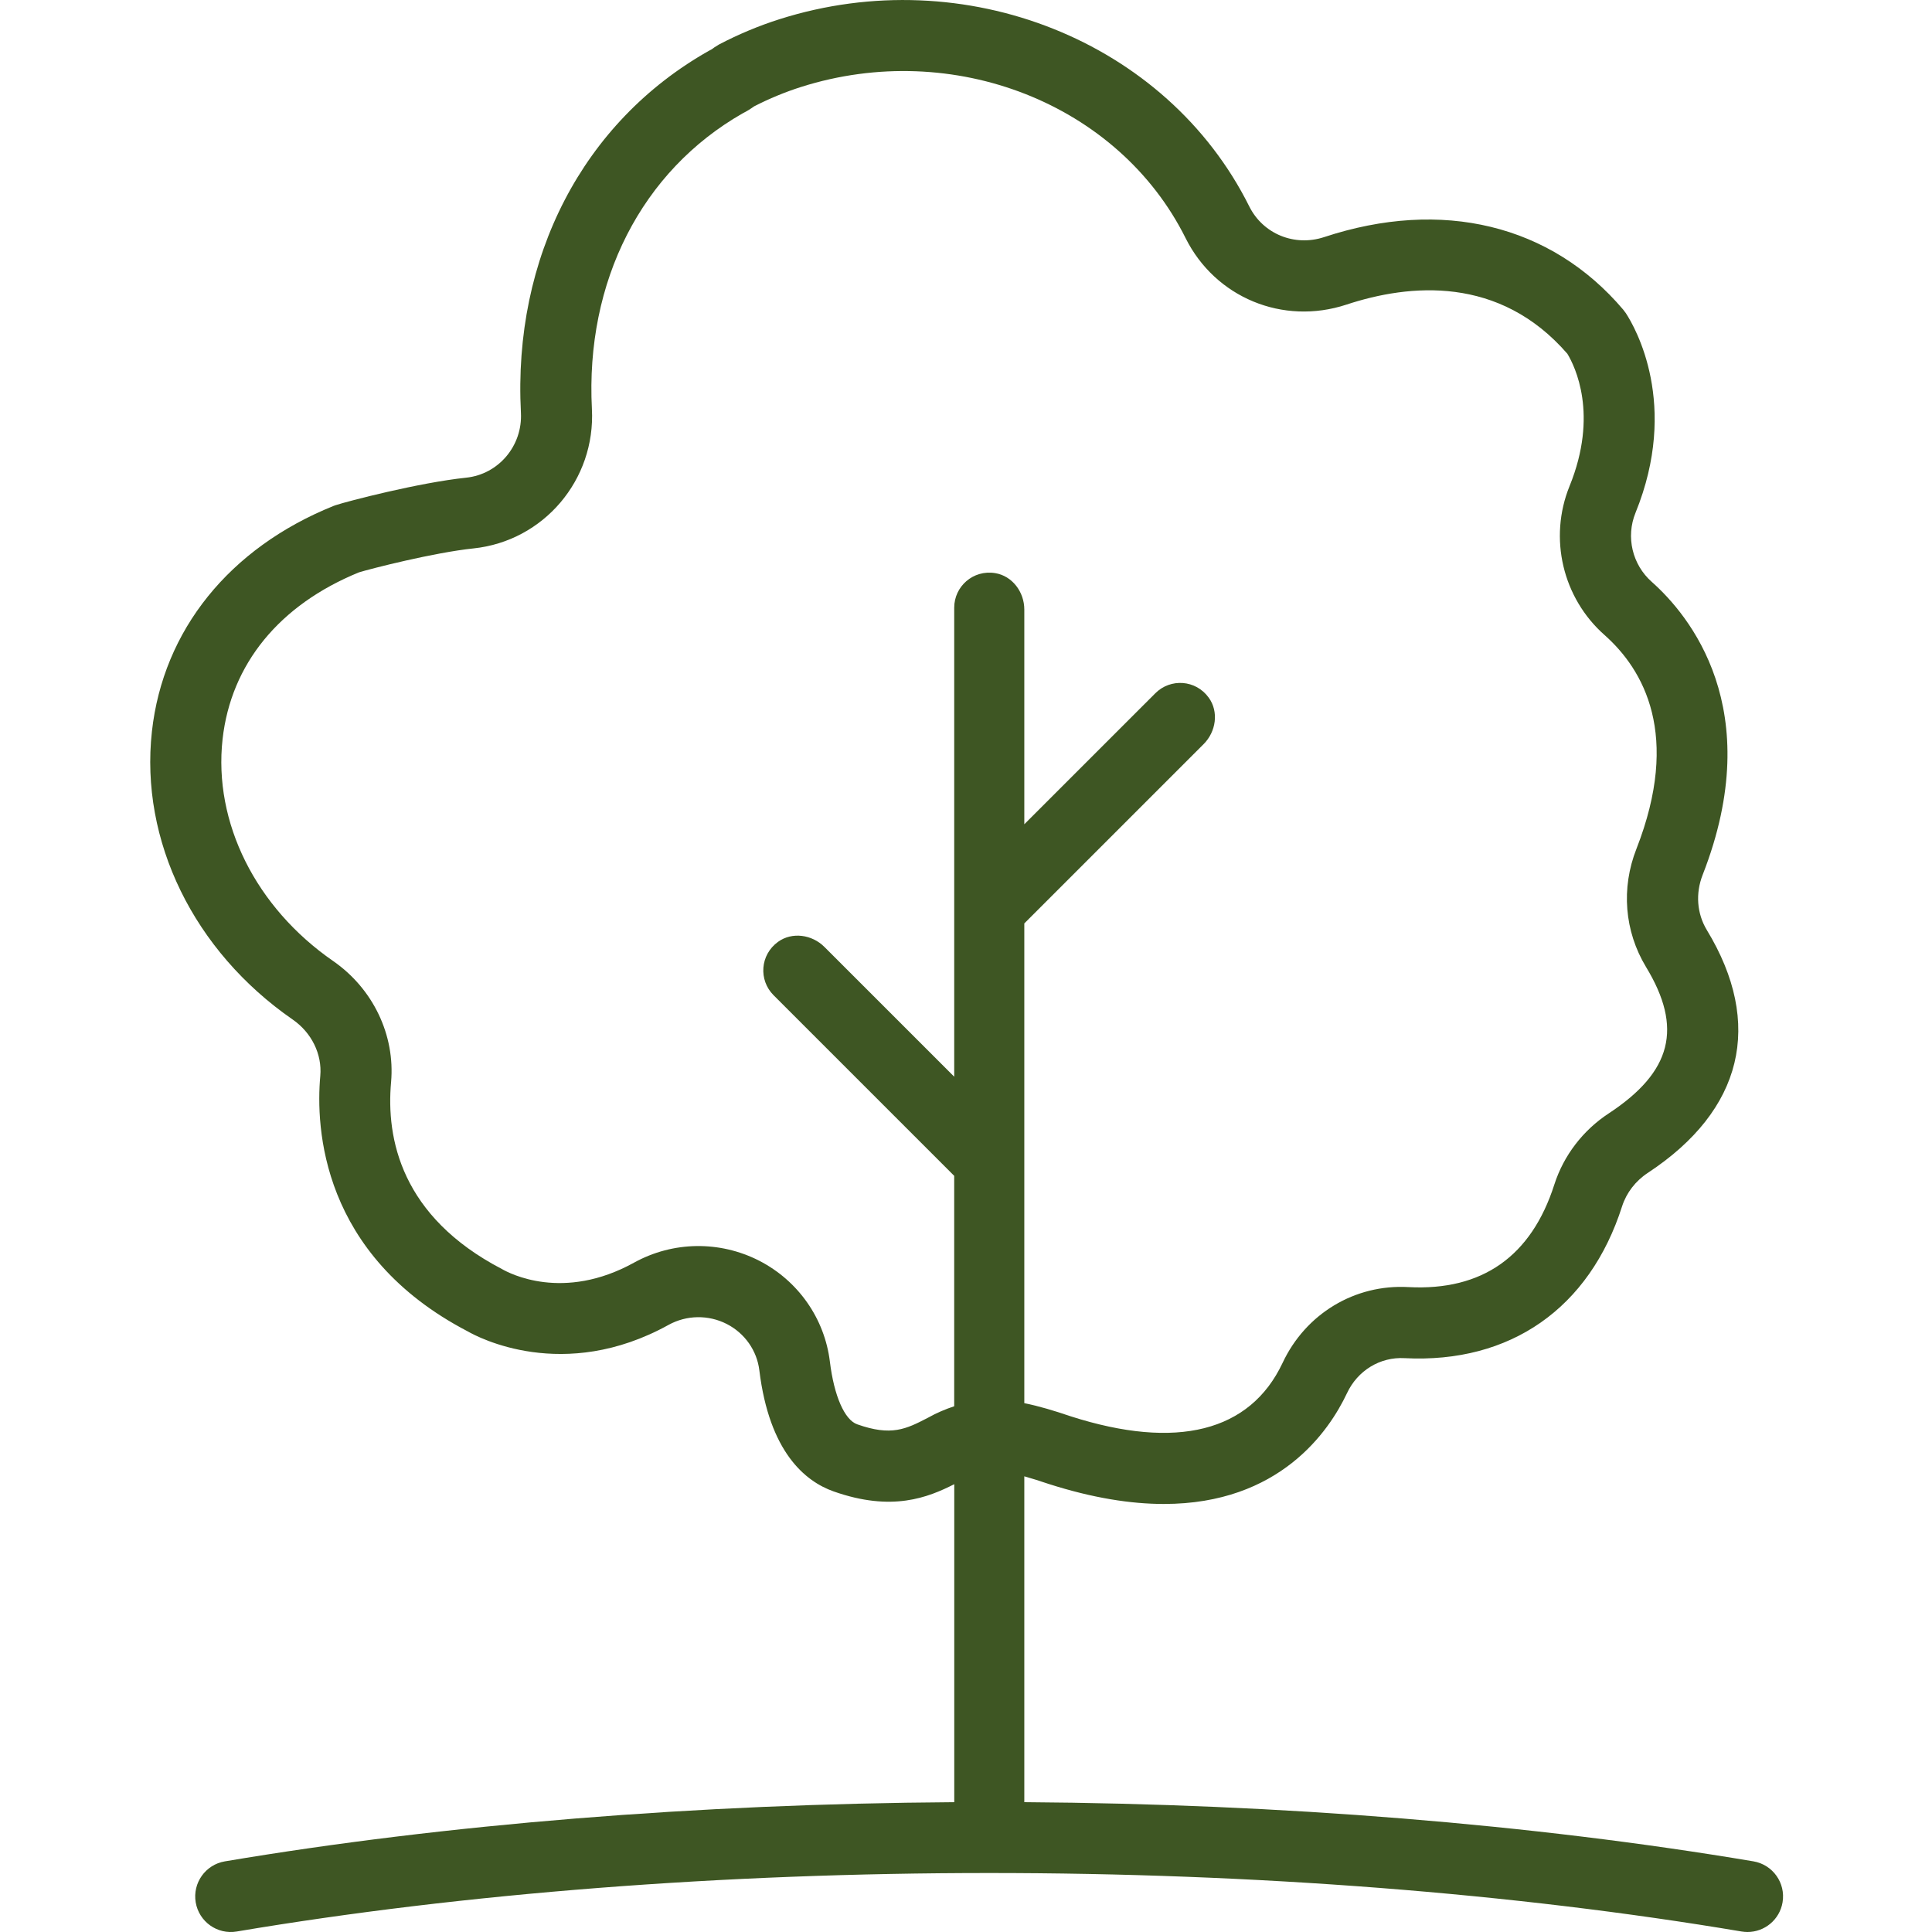 <?xml version="1.0" encoding="utf-8"?>
<!-- Generator: Adobe Illustrator 26.2.1, SVG Export Plug-In . SVG Version: 6.00 Build 0)  -->
<svg version="1.0" id="Calque_1" xmlns="http://www.w3.org/2000/svg" xmlns:xlink="http://www.w3.org/1999/xlink" x="0px" y="0px"
	 viewBox="0 0 100 100" style="enable-background:new 0 0 100 100;" xml:space="preserve">
<style type="text/css">
	.st0{fill:#3E5623;}
</style>
<g>
	<path class="st0" d="M48.016,73.39c-1.123,0.581-1.878,0.958-3.648,0.332c-0.656-0.232-1.197-1.474-1.413-3.24
		c-0.273-2.238-1.641-4.193-3.668-5.232c-2.043-1.04-4.458-1.004-6.466,0.102c-3.678,2.035-6.461,0.55-6.837,0.336
		c-5.223-2.718-6.005-6.759-5.742-9.673c0.217-2.437-0.932-4.839-2.998-6.272c-4.008-2.773-6.202-7.172-5.724-11.48
		c0.434-3.891,2.94-6.956,7.06-8.638c0.595-0.185,3.901-1.029,5.927-1.239c3.633-0.381,6.326-3.552,6.13-7.22
		c-0.343-6.603,2.576-12.319,7.811-15.304c0.228-0.113,0.414-0.234,0.583-0.356c0.788-0.404,1.606-0.742,2.432-1.005
		c7.881-2.502,16.437,0.863,19.905,7.827c1.537,3.074,5.033,4.522,8.319,3.44c3.281-1.083,7.919-1.515,11.44,2.543
		c0.394,0.653,1.621,3.143,0.113,6.849c-1.092,2.691-0.361,5.792,1.815,7.713c2.023,1.796,3.951,5.172,1.647,11.062
		c-0.801,2.035-0.622,4.261,0.492,6.109c1.92,3.161,1.344,5.429-1.919,7.581c-1.336,0.873-2.338,2.179-2.822,3.684
		c-1.191,3.722-3.735,5.511-7.548,5.311c-2.778-0.16-5.33,1.381-6.521,3.928c-1.681,3.563-5.482,4.515-10.959,2.762
		c-0.848-0.289-1.636-0.527-2.407-0.683V47.796l9.285-9.284c0.638-0.64,0.791-1.668,0.262-2.4c-0.674-0.935-1.982-1.011-2.762-0.232
		l-6.785,6.784V31.549c0-0.905-0.618-1.741-1.512-1.885c-1.137-0.183-2.116,0.689-2.116,1.79V55.73l-6.719-6.718
		c-0.638-0.638-1.667-0.792-2.4-0.263c-0.933,0.676-1.011,1.983-0.231,2.763l9.349,9.349v11.927
		C48.945,72.936,48.491,73.123,48.016,73.39 M90.756,96.343c-11.443-1.926-24.455-2.973-37.738-3.063V76.414
		c0.368,0.104,0.771,0.228,1.253,0.392c2.294,0.735,4.27,1.039,5.971,1.039c5.989,0,8.549-3.766,9.476-5.73
		c0.55-1.177,1.715-1.89,2.985-1.817c5.475,0.28,9.57-2.583,11.257-7.862c0.226-0.7,0.698-1.314,1.337-1.732
		c4.917-3.241,5.999-7.706,3.049-12.565c-0.516-0.854-0.594-1.896-0.216-2.859c3.361-8.592-0.72-13.463-2.634-15.162
		c-1.009-0.891-1.349-2.328-0.844-3.571c2.281-5.604-0.011-9.591-0.495-10.333l-0.14-0.187c-3.735-4.403-9.38-5.77-15.482-3.754
		c-1.534,0.504-3.161-0.165-3.872-1.587c-4.269-8.571-14.72-12.737-24.313-9.693c-1.072,0.341-2.129,0.782-3.143,1.314l-0.237,0.149
		c-0.055,0.04-0.103,0.081-0.155,0.109l-0.126,0.066c-6.51,3.678-10.145,10.679-9.726,18.731c0.09,1.71-1.155,3.187-2.836,3.363
		c-2.431,0.254-6.165,1.226-6.76,1.425l-0.103,0.037c-5.392,2.175-8.818,6.429-9.401,11.671c-0.627,5.656,2.164,11.37,7.286,14.913
		c0.982,0.679,1.528,1.798,1.429,2.916c-0.24,2.657,0.029,9.27,7.639,13.229c0.491,0.283,4.943,2.671,10.387-0.34
		c0.933-0.514,2.061-0.532,3.012-0.047c0.932,0.478,1.563,1.375,1.687,2.398c0.519,4.239,2.374,5.747,3.84,6.267
		c3.028,1.07,4.882,0.317,6.249-0.372v16.459c-13.288,0.088-26.305,1.135-37.753,3.063c-1.003,0.169-1.678,1.118-1.51,2.121
		c0.17,1.003,1.118,1.679,2.121,1.51c11.768-1.982,25.236-3.028,38.949-3.028c13.712,0,27.18,1.046,38.948,3.028
		C90.248,99.991,90.35,100,90.452,100c0.883,0,1.662-0.636,1.813-1.536C92.434,97.461,91.758,96.512,90.756,96.343"/>
</g>
</svg>
